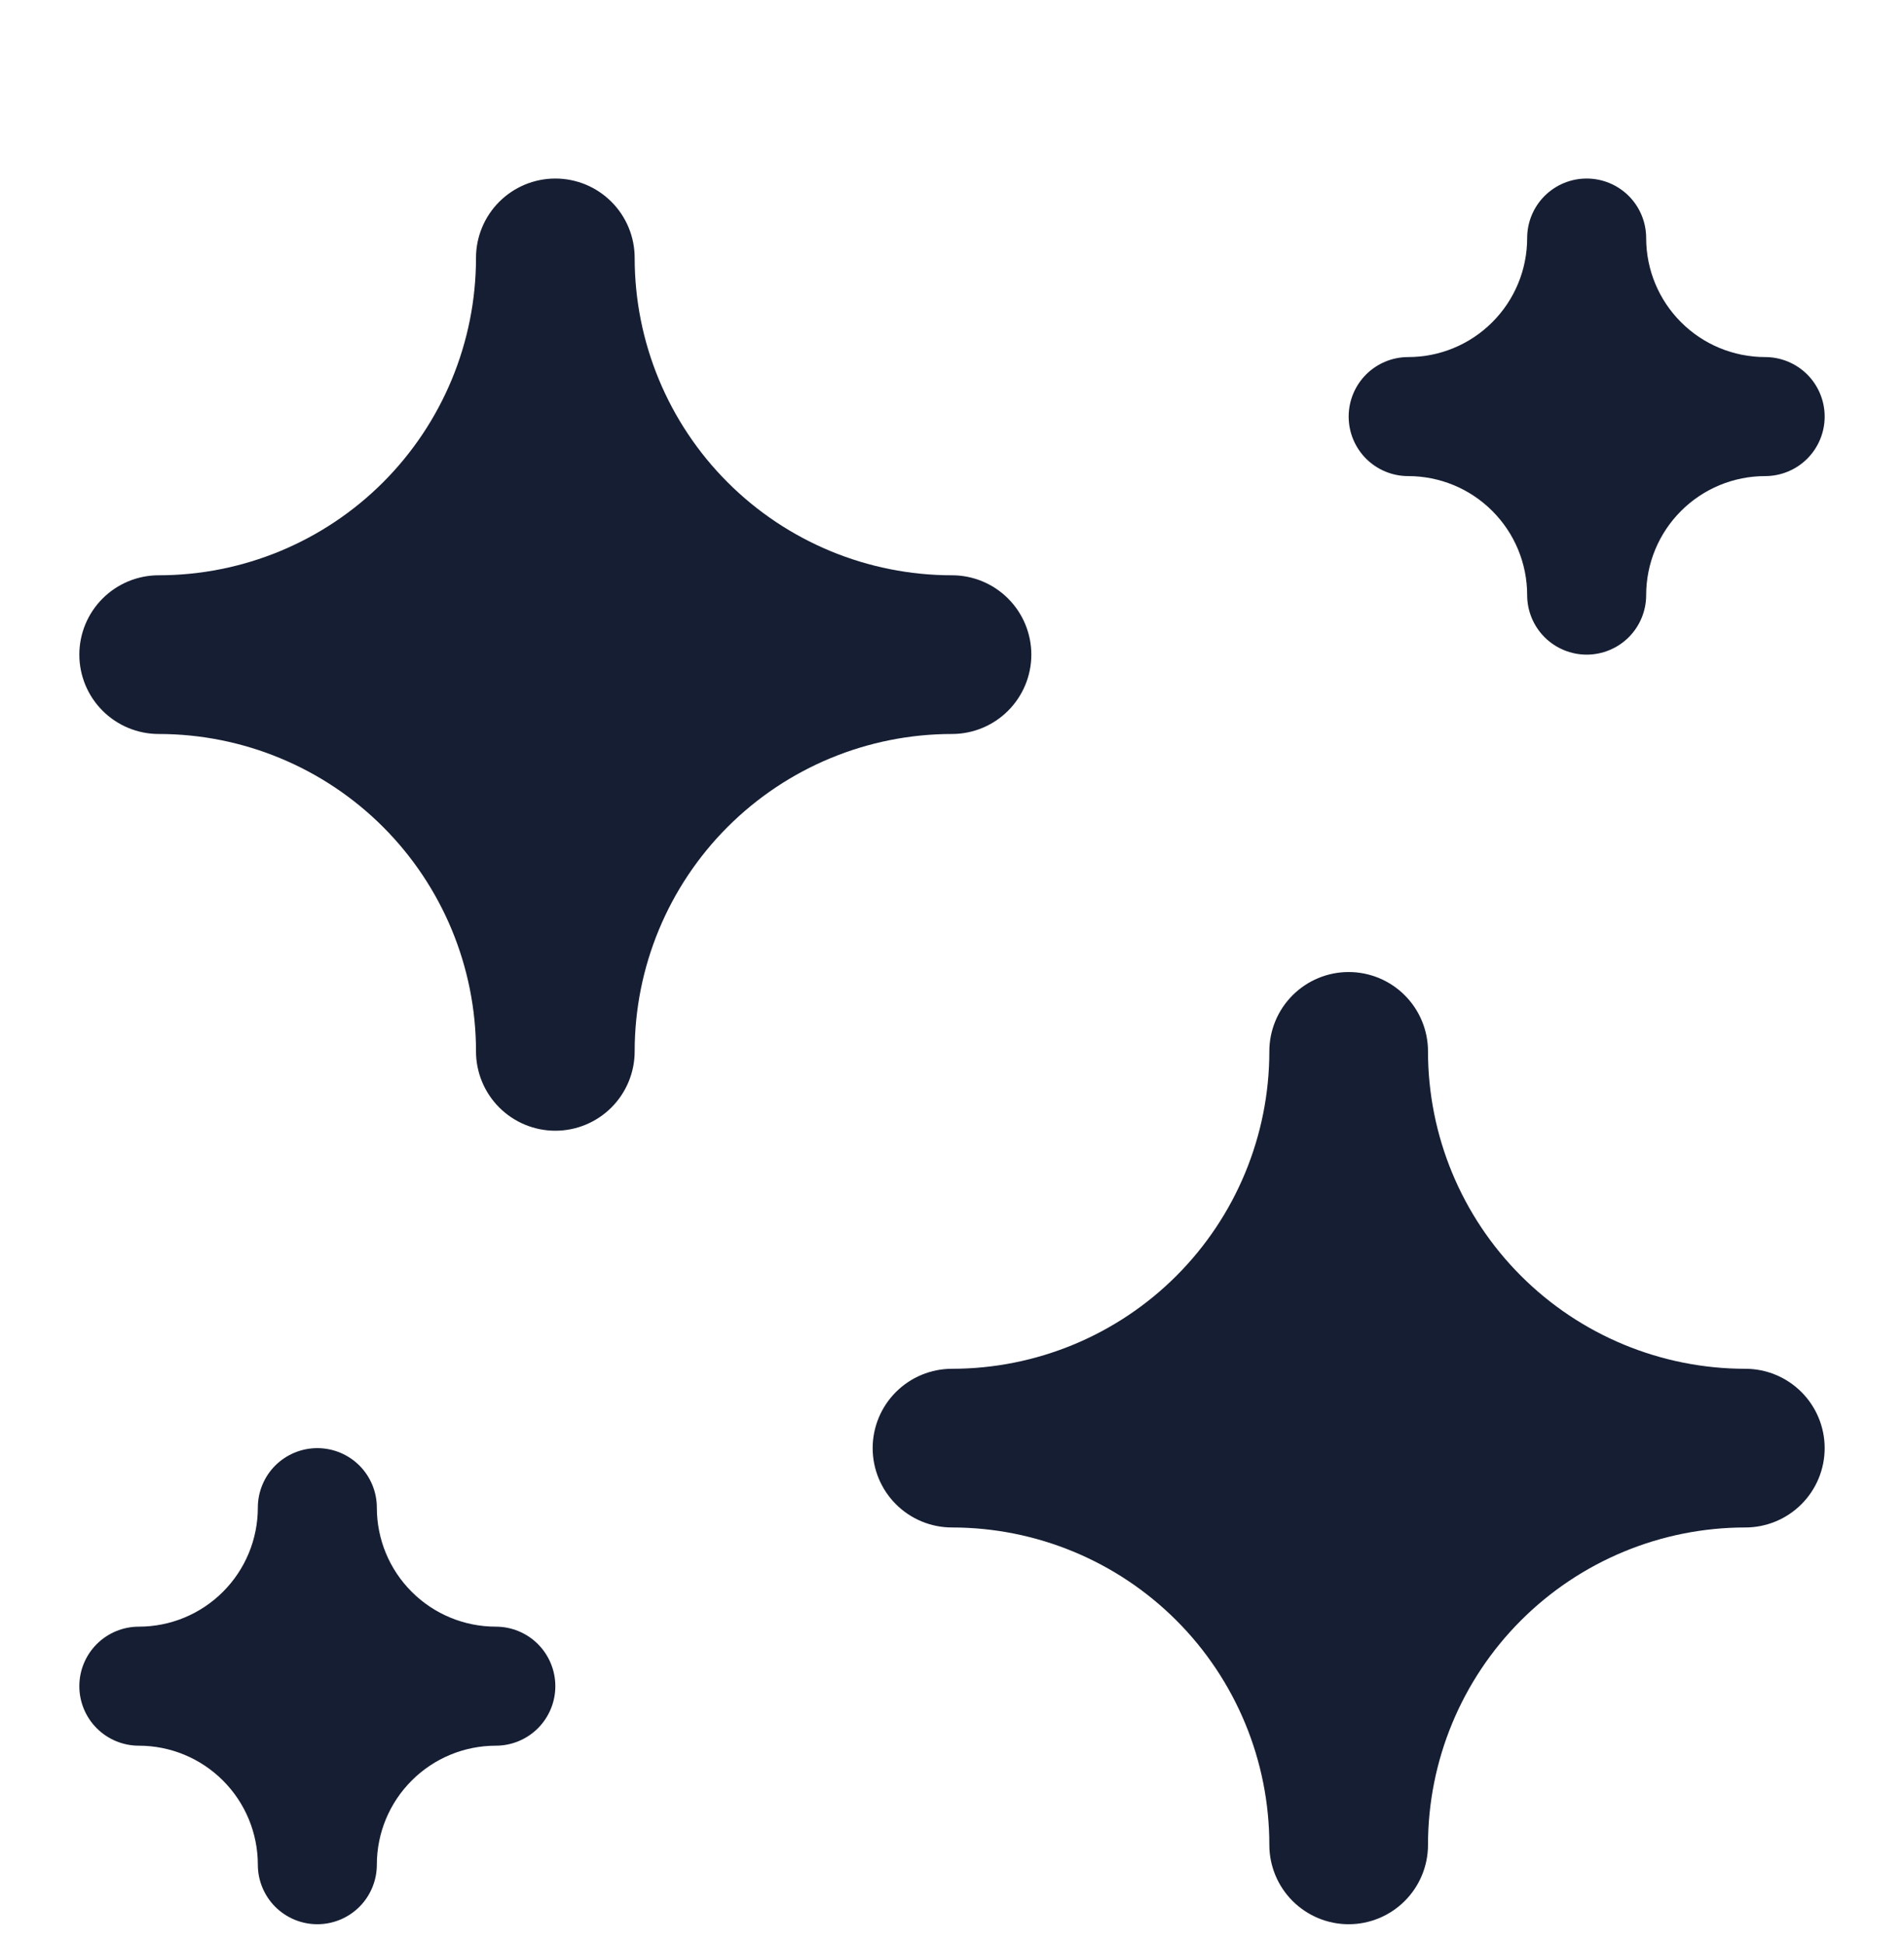 <svg width="48" height="49" viewBox="0 0 48 49" fill="none" xmlns="http://www.w3.org/2000/svg">
<g clip-path="url(#clip0_9064_50566)">
<path d="M40 16.5C39.602 16.5 39.221 16.342 38.939 16.061C38.658 15.779 38.5 15.398 38.5 15C38.5 14.204 38.184 13.441 37.621 12.879C37.059 12.316 36.296 12 35.5 12C35.102 12 34.721 11.842 34.439 11.561C34.158 11.279 34 10.898 34 10.5C34 10.102 34.158 9.721 34.439 9.439C34.721 9.158 35.102 9 35.5 9C36.296 9 37.059 8.684 37.621 8.121C38.184 7.559 38.5 6.796 38.5 6C38.5 5.602 38.658 5.221 38.939 4.939C39.221 4.658 39.602 4.5 40 4.5C40.398 4.5 40.779 4.658 41.061 4.939C41.342 5.221 41.5 5.602 41.5 6C41.5 6.796 41.816 7.559 42.379 8.121C42.941 8.684 43.704 9 44.5 9C44.898 9 45.279 9.158 45.561 9.439C45.842 9.721 46 10.102 46 10.5C46 10.898 45.842 11.279 45.561 11.561C45.279 11.842 44.898 12 44.5 12C43.704 12 42.941 12.316 42.379 12.879C41.816 13.441 41.5 14.204 41.5 15C41.5 15.398 41.342 15.779 41.061 16.061C40.779 16.342 40.398 16.5 40 16.5Z" fill="#161E33"/>
<path d="M8 48.5C7.602 48.5 7.221 48.342 6.939 48.061C6.658 47.779 6.5 47.398 6.5 47C6.5 46.204 6.184 45.441 5.621 44.879C5.059 44.316 4.296 44 3.5 44C3.102 44 2.721 43.842 2.439 43.561C2.158 43.279 2 42.898 2 42.5C2 42.102 2.158 41.721 2.439 41.439C2.721 41.158 3.102 41 3.5 41C4.296 41 5.059 40.684 5.621 40.121C6.184 39.559 6.5 38.796 6.5 38C6.5 37.602 6.658 37.221 6.939 36.939C7.221 36.658 7.602 36.5 8 36.5C8.398 36.5 8.779 36.658 9.061 36.939C9.342 37.221 9.5 37.602 9.5 38C9.5 38.796 9.816 39.559 10.379 40.121C10.941 40.684 11.704 41 12.5 41C12.898 41 13.279 41.158 13.561 41.439C13.842 41.721 14 42.102 14 42.5C14 42.898 13.842 43.279 13.561 43.561C13.279 43.842 12.898 44 12.5 44C11.704 44 10.941 44.316 10.379 44.879C9.816 45.441 9.5 46.204 9.5 47C9.5 47.398 9.342 47.779 9.061 48.061C8.779 48.342 8.398 48.5 8 48.5Z" fill="#161E33"/>
<path d="M34 48.5C33.47 48.5 32.961 48.289 32.586 47.914C32.211 47.539 32 47.03 32 46.5C32 44.378 31.157 42.343 29.657 40.843C28.157 39.343 26.122 38.5 24 38.5C23.47 38.5 22.961 38.289 22.586 37.914C22.211 37.539 22 37.03 22 36.5C22 35.97 22.211 35.461 22.586 35.086C22.961 34.711 23.47 34.5 24 34.5C26.122 34.5 28.157 33.657 29.657 32.157C31.157 30.657 32 28.622 32 26.5C32 25.97 32.211 25.461 32.586 25.086C32.961 24.711 33.47 24.5 34 24.5C34.53 24.5 35.039 24.711 35.414 25.086C35.789 25.461 36 25.97 36 26.5C36 28.622 36.843 30.657 38.343 32.157C39.843 33.657 41.878 34.5 44 34.5C44.53 34.5 45.039 34.711 45.414 35.086C45.789 35.461 46 35.97 46 36.5C46 37.03 45.789 37.539 45.414 37.914C45.039 38.289 44.53 38.5 44 38.5C41.878 38.5 39.843 39.343 38.343 40.843C36.843 42.343 36 44.378 36 46.5C36 47.03 35.789 47.539 35.414 47.914C35.039 48.289 34.53 48.5 34 48.5Z" fill="#161E33"/>
<path d="M14 28.5C13.47 28.5 12.961 28.289 12.586 27.914C12.211 27.539 12 27.03 12 26.5C12 24.378 11.157 22.343 9.657 20.843C8.157 19.343 6.122 18.5 4 18.5C3.47 18.5 2.961 18.289 2.586 17.914C2.211 17.539 2 17.03 2 16.5C2 15.97 2.211 15.461 2.586 15.086C2.961 14.711 3.47 14.5 4 14.5C6.122 14.5 8.157 13.657 9.657 12.157C11.157 10.657 12 8.622 12 6.5C12 5.97 12.211 5.461 12.586 5.086C12.961 4.711 13.47 4.5 14 4.5C14.53 4.5 15.039 4.711 15.414 5.086C15.789 5.461 16 5.97 16 6.5C16 8.622 16.843 10.657 18.343 12.157C19.843 13.657 21.878 14.5 24 14.5C24.53 14.5 25.039 14.711 25.414 15.086C25.789 15.461 26 15.97 26 16.5C26 17.03 25.789 17.539 25.414 17.914C25.039 18.289 24.53 18.5 24 18.5C21.878 18.5 19.843 19.343 18.343 20.843C16.843 22.343 16 24.378 16 26.5C16 27.03 15.789 27.539 15.414 27.914C15.039 28.289 14.53 28.5 14 28.5Z" fill="#161E33"/>
</g>
<defs>
<clipPath id="clip0_9064_50566">
<rect width="48" height="48" fill="white" transform="translate(0 0.5)"/>
</clipPath>
</defs>
</svg>
